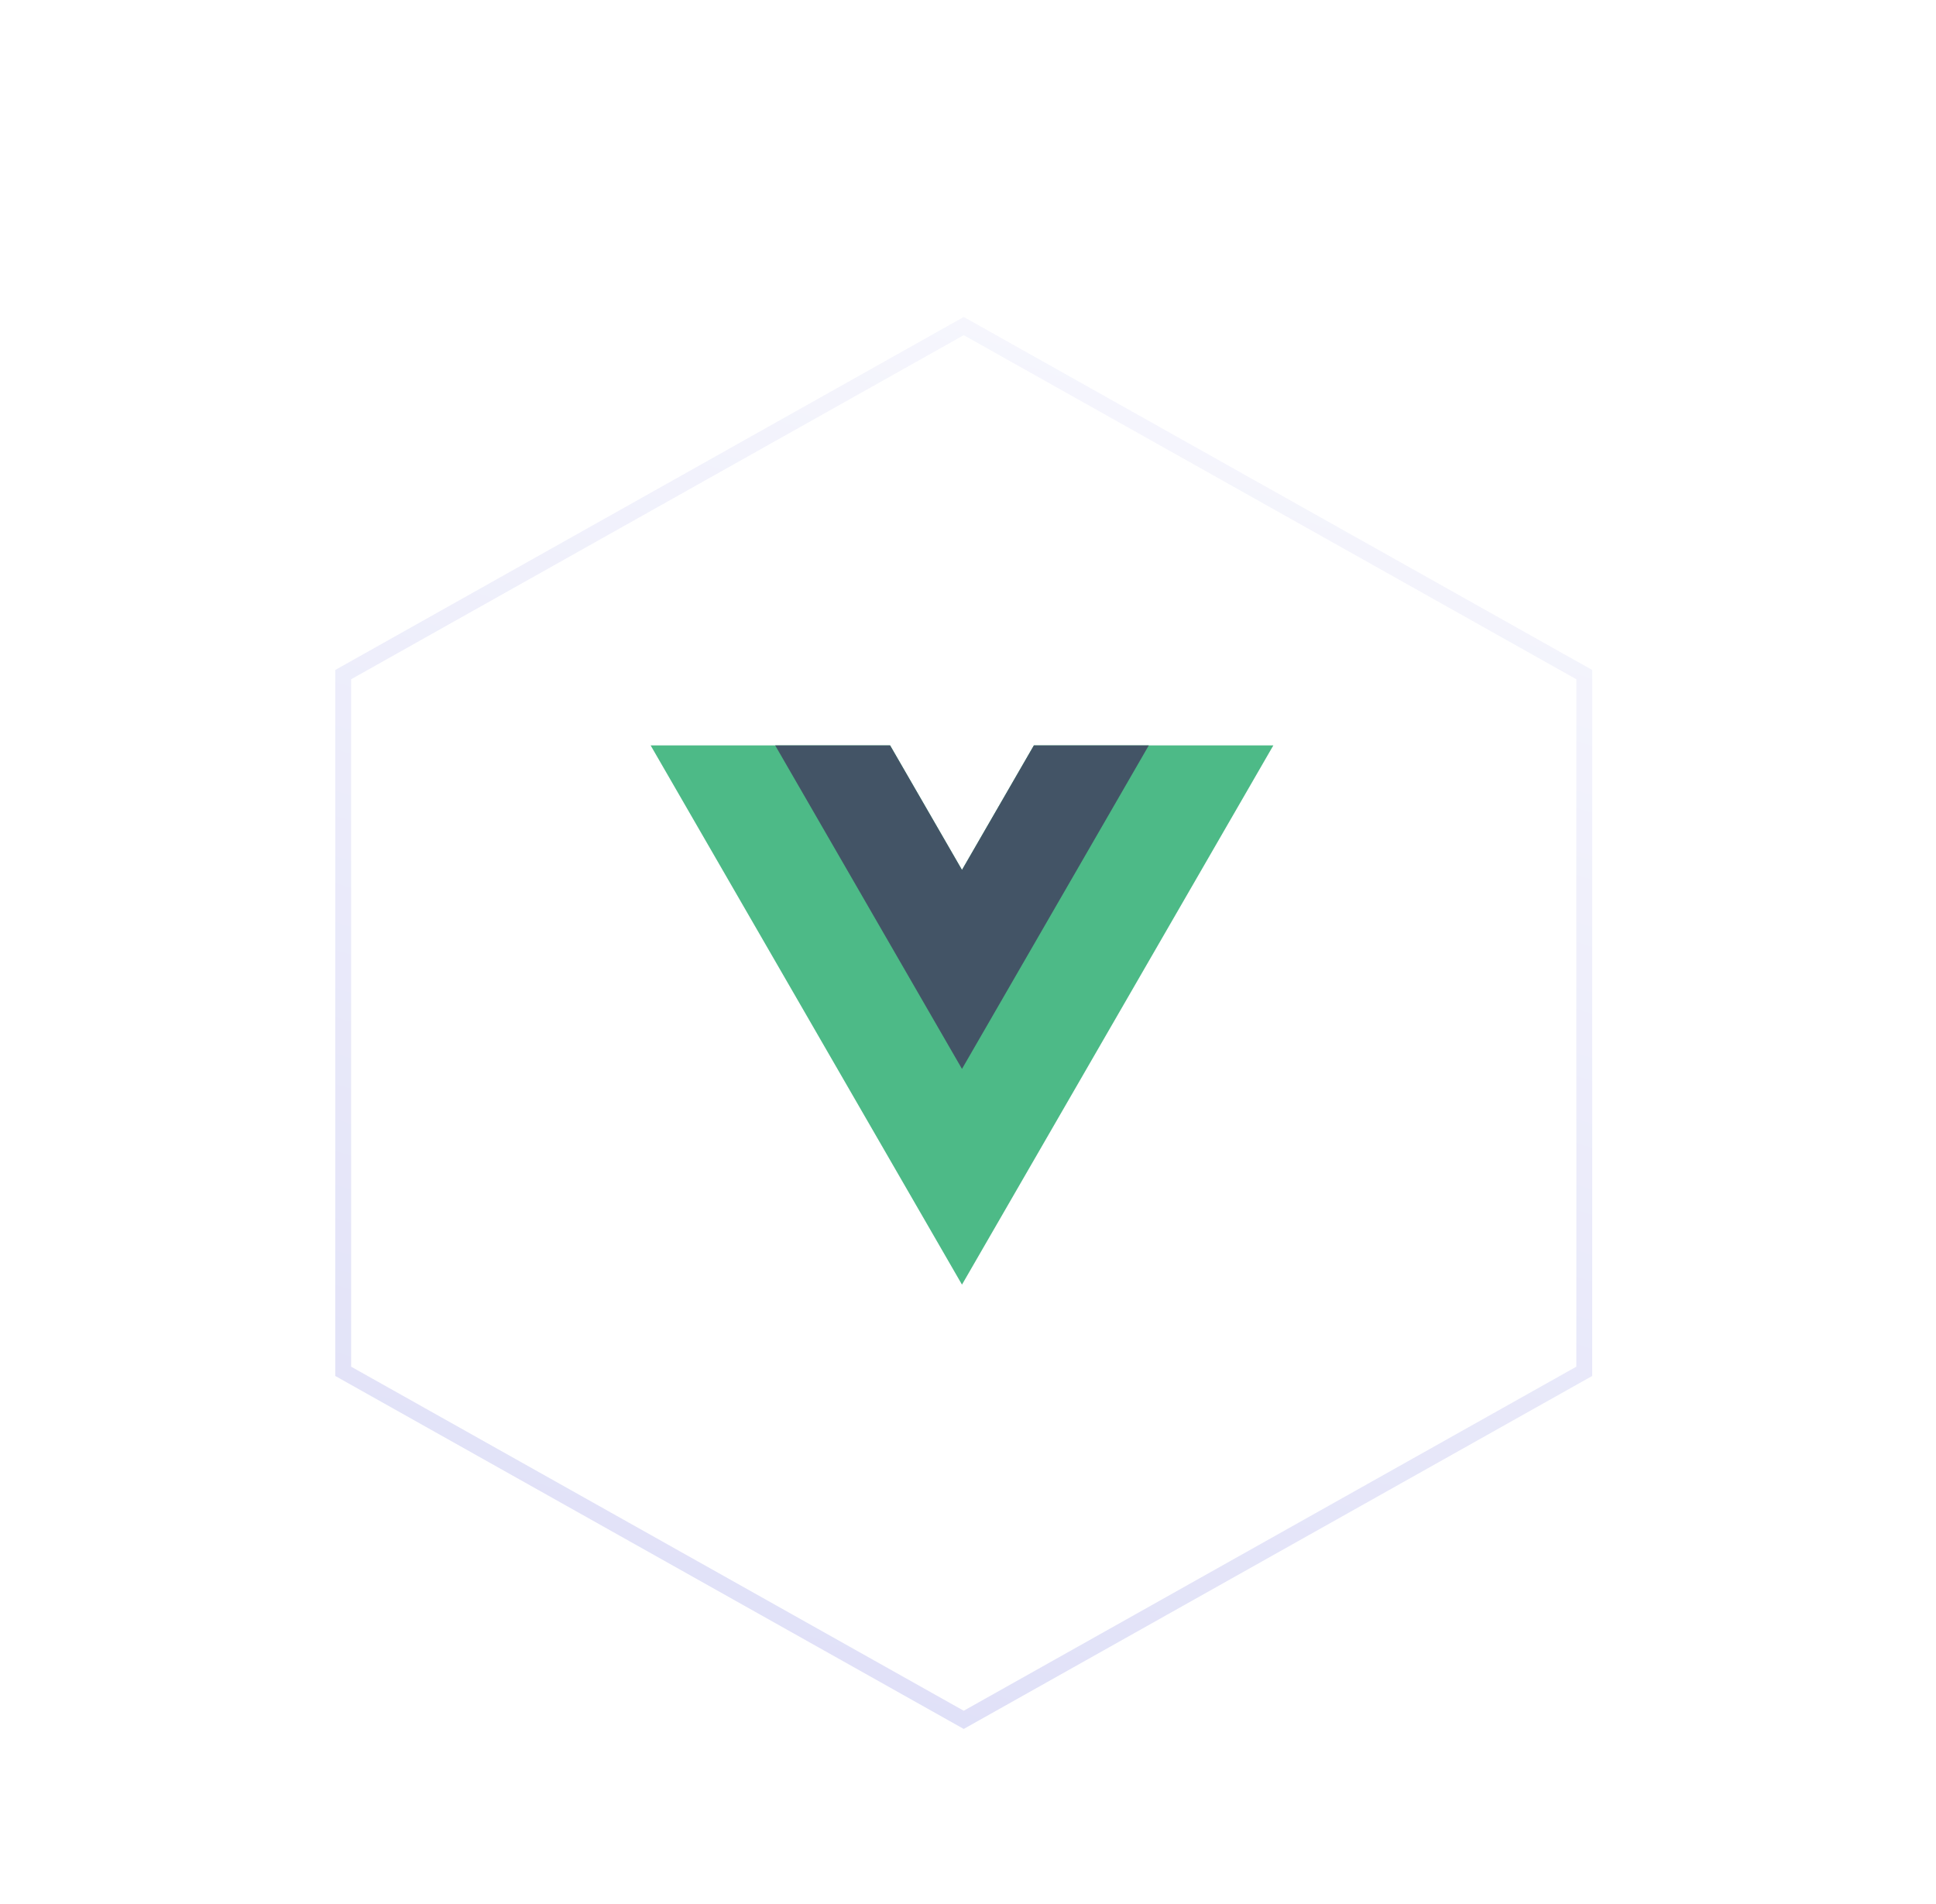 <svg xmlns="http://www.w3.org/2000/svg" width="122" height="120" viewBox="0 0 122 120">
  <defs>
    <filter id="vue-a" width="143.5%" height="144.9%" x="-21.7%" y="-22.5%" filterUnits="objectBoundingBox">
      <feOffset dy="4" in="SourceAlpha" result="shadowOffsetOuter1"/>
      <feGaussianBlur in="shadowOffsetOuter1" result="shadowBlurOuter1" stdDeviation="3"/>
      <feColorMatrix in="shadowBlurOuter1" result="shadowMatrixOuter1" values="0 0 0 0 0.015   0 0 0 0 0.091   0 0 0 0 0.241  0 0 0 0.11 0"/>
      <feMerge>
        <feMergeNode in="shadowMatrixOuter1"/>
        <feMergeNode in="SourceGraphic"/>
      </feMerge>
    </filter>
    <linearGradient id="vue-b" x1="100%" x2="-24.104%" y1="-29.252%" y2="416.041%">
      <stop offset="0%" stop-color="#FFF"/>
      <stop offset="100%" stop-color="#989AE6"/>
    </linearGradient>
  </defs>
  <g fill="none" fill-rule="evenodd" filter="url(#vue-a)" transform="translate(15 15.977)">
    <path fill="#FFF" stroke="url(#vue-b)" d="M45.731,0.573 L84.835,22.54 L84.835,66.45 L45.731,88.416 L6.627,66.45 L6.627,22.54 L45.731,0.573 Z"/>
    <g fill-rule="nonzero" transform="translate(26 27)">
      <polygon fill="#4DBA87" points="24.153 0 19.621 7.849 15.09 0 0 0 19.621 33.986 39.243 0"/>
      <polygon fill="#435466" points="24.153 0 19.621 7.849 15.09 0 7.849 0 19.621 20.391 31.394 0"/>
    </g>
  </g>
</svg>
